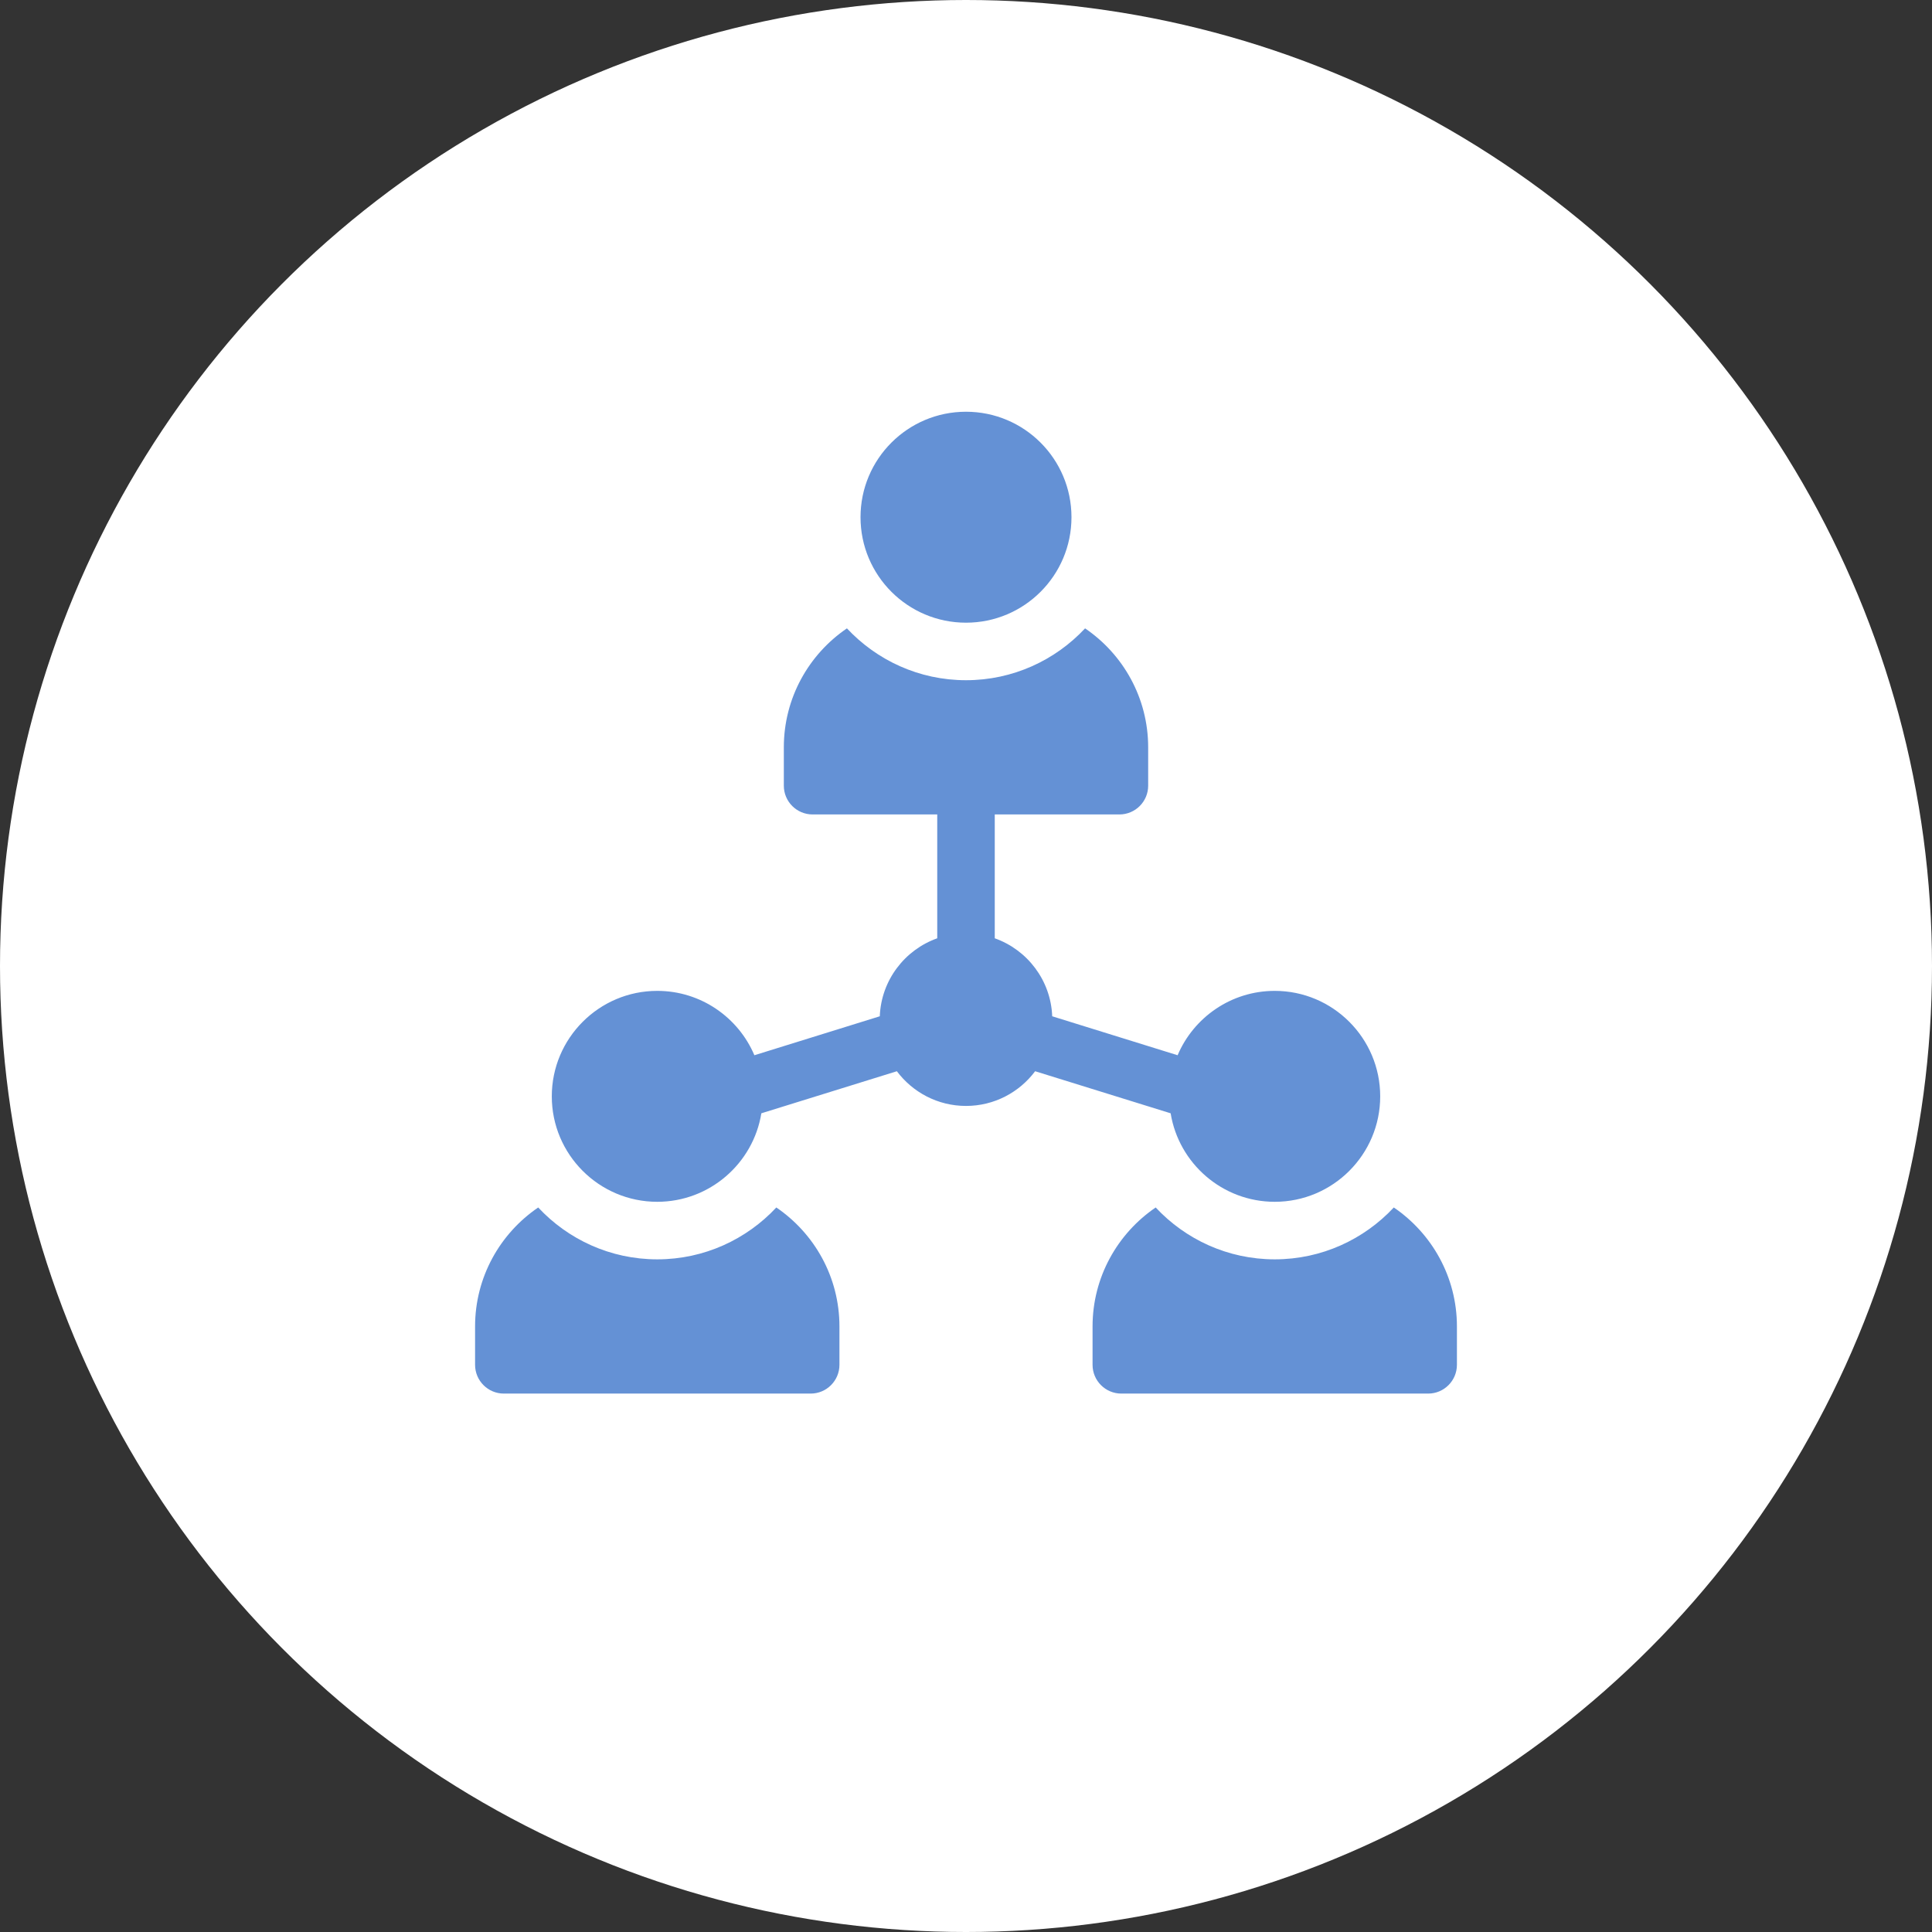 <svg width="79" height="79" viewBox="0 0 79 79" fill="none" xmlns="http://www.w3.org/2000/svg">
<rect x="0" y="0" width="79" height="79" fill="#333333" stroke="none"/>
<circle cx="39.5" cy="39.5" r="39.5" fill="white"/>
<g clip-path="url(#clip0_2126_652)">
<path d="M39.5 25.462C41.882 25.462 43.813 23.531 43.813 21.149C43.813 18.767 41.882 16.836 39.5 16.836C37.118 16.836 35.187 18.767 35.187 21.149C35.187 23.531 37.118 25.462 39.5 25.462Z" fill="#6491D5"/>
<path d="M31.744 49.374C30.527 50.678 28.795 51.495 26.875 51.495C24.956 51.495 23.224 50.678 22.007 49.374C20.45 50.434 19.426 52.219 19.426 54.239V55.807C19.426 56.457 19.953 56.984 20.602 56.984H33.149C33.798 56.984 34.325 56.457 34.325 55.807V54.239C34.325 52.219 33.301 50.434 31.744 49.374ZM56.993 49.374C55.776 50.678 54.044 51.495 52.125 51.495C50.205 51.495 48.473 50.678 47.256 49.374C45.7 50.434 44.675 52.219 44.675 54.239V55.807C44.675 56.457 45.202 56.984 45.852 56.984H58.398C59.047 56.984 59.574 56.457 59.574 55.807V54.239C59.574 52.219 58.55 50.434 56.993 49.374ZM47.868 45.523C48.201 47.573 49.983 49.142 52.125 49.142C54.503 49.142 56.437 47.208 56.437 44.83C56.437 42.452 54.503 40.517 52.125 40.517C50.343 40.517 48.809 41.603 48.153 43.149L43.025 41.556C42.969 40.082 42.004 38.838 40.676 38.367V33.303H45.773C46.423 33.303 46.949 32.776 46.949 32.127V30.558C46.949 28.538 45.925 26.753 44.369 25.694C43.152 26.997 41.42 27.814 39.5 27.814C37.58 27.814 35.849 26.997 34.631 25.694C33.075 26.753 32.051 28.538 32.051 30.558V32.127C32.051 32.776 32.577 33.303 33.227 33.303H38.324V38.367C36.996 38.838 36.032 40.082 35.975 41.556L30.847 43.149C30.191 41.603 28.657 40.517 26.875 40.517C24.497 40.517 22.563 42.452 22.563 44.83C22.563 47.208 24.497 49.142 26.875 49.142C29.017 49.142 30.799 47.573 31.132 45.523L36.673 43.803C37.317 44.663 38.345 45.222 39.5 45.222C40.656 45.222 41.683 44.663 42.327 43.803L47.868 45.523Z" fill="#6491D5"/>
</g>
<defs>
<clipPath id="clip0_2126_652">
<rect width="40.148" height="40.148" fill="white" transform="translate(19.426 16.836)"/>
</clipPath>
</defs>
</svg>
